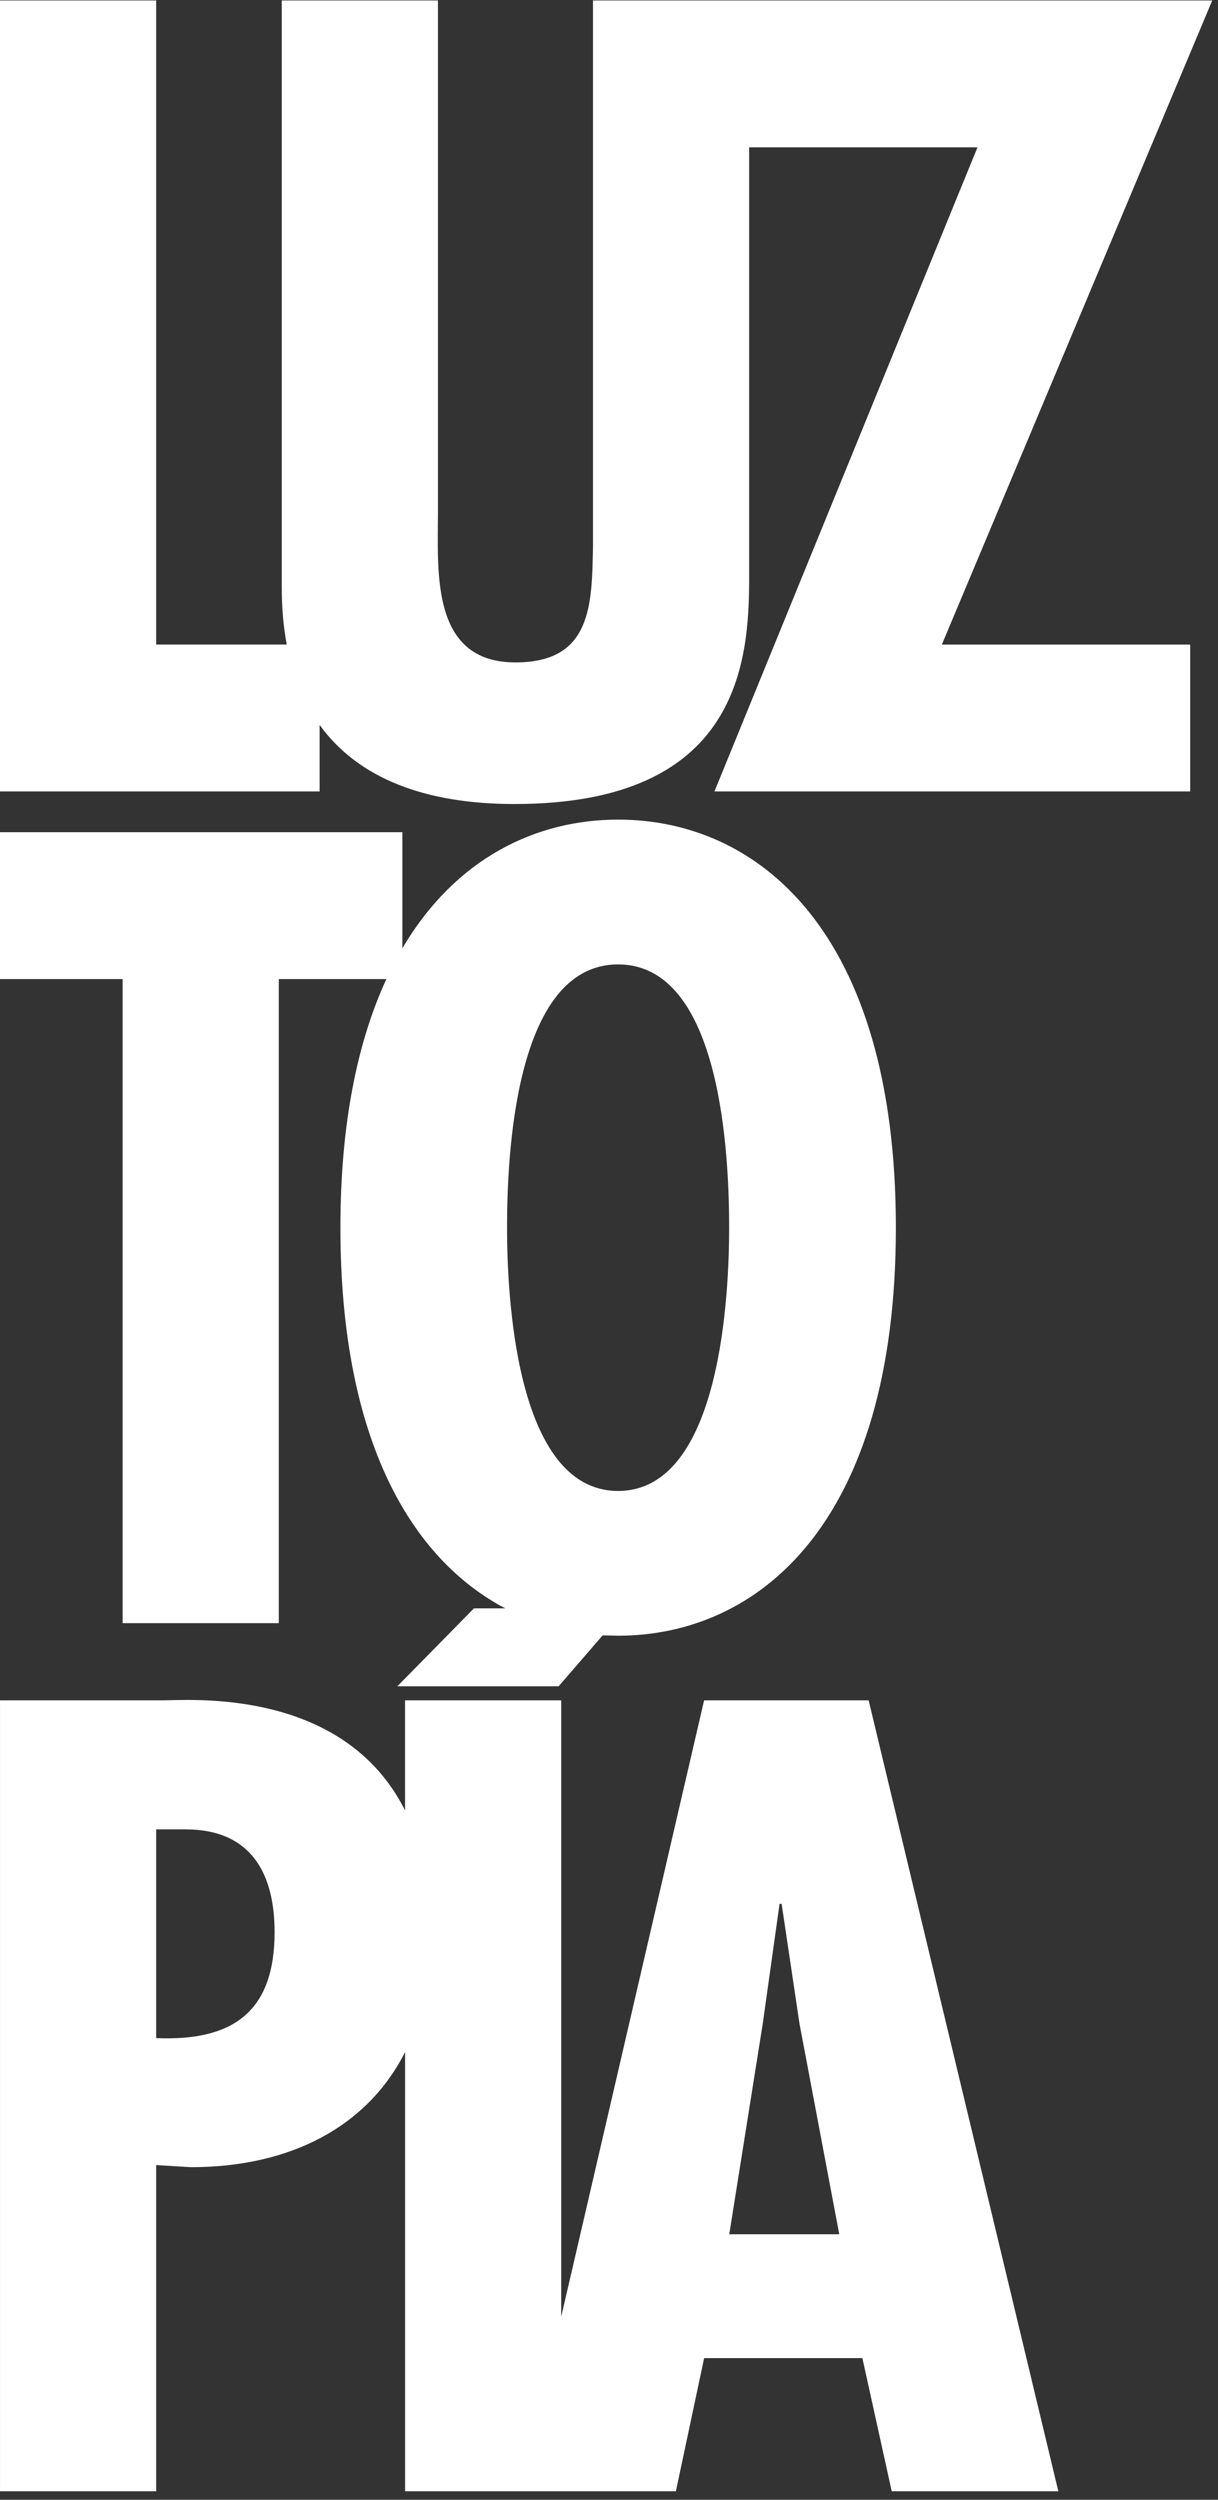 <svg xmlns="http://www.w3.org/2000/svg" width="98" height="201" viewBox="0 0 98 201" fill="none"><rect x="0" y="0" width="98" height="201" fill="#333333" stroke="none"/><path d="M97.536 0.038H47.712V43.901C47.626 48.624 47.626 53.263 41.474 53.263C34.643 53.263 35.236 46.01 35.236 41.202V0.038H22.672V47.271C22.672 48.913 22.809 50.426 23.072 51.824H12.565V0.038H0V63.637H25.715V58.29C28.832 62.599 34.224 64.649 41.389 64.649C59.516 64.649 60.276 53.177 60.276 46.429V11.847H78.648L57.485 63.637H95.764V51.828H75.78L97.536 0.038Z" fill="white"></path><path d="M56.652 136.72L45.155 186.277V136.72H32.591V145.574C27.621 135.663 15.219 136.72 13.069 136.72H0.001V200.318H12.565V174.086L15.349 174.257C23.414 174.257 29.57 170.972 32.594 164.999V200.318H54.38L56.656 189.607H69.387L71.748 200.318H85.154L69.891 136.72H56.652ZM12.565 163.879V147.094H14.926C20.323 147.094 22.094 150.805 22.094 155.359C22.094 161.854 18.636 164.131 12.565 163.879ZM58.676 179.652L61.374 162.696L62.723 153.082H62.89L64.324 162.696L67.527 179.652H58.672H58.676Z" fill="white"></path><path d="M31.971 135.589L38.135 129.323H50.369L44.947 135.589H31.971Z" fill="white"></path><path d="M49.731 65.903C43.182 65.903 36.667 68.958 32.375 76.251V66.915H0V78.724H9.866V130.513H22.431V78.724H31.089C28.791 83.696 27.39 90.266 27.39 98.712C27.39 115.957 33.198 125.404 40.651 129.323C40.651 129.323 43.987 131.507 49.109 131.507C49.316 131.511 49.528 131.522 49.735 131.522C60.951 131.522 72.081 122.582 72.081 98.712C72.081 74.842 60.951 65.903 49.735 65.903H49.731ZM49.731 119.883C41.385 119.883 40.796 103.773 40.796 98.712C40.796 93.061 41.385 77.545 49.731 77.545C58.078 77.545 58.667 93.065 58.667 98.712C58.667 103.773 58.078 119.883 49.731 119.883Z" fill="white"></path></svg>